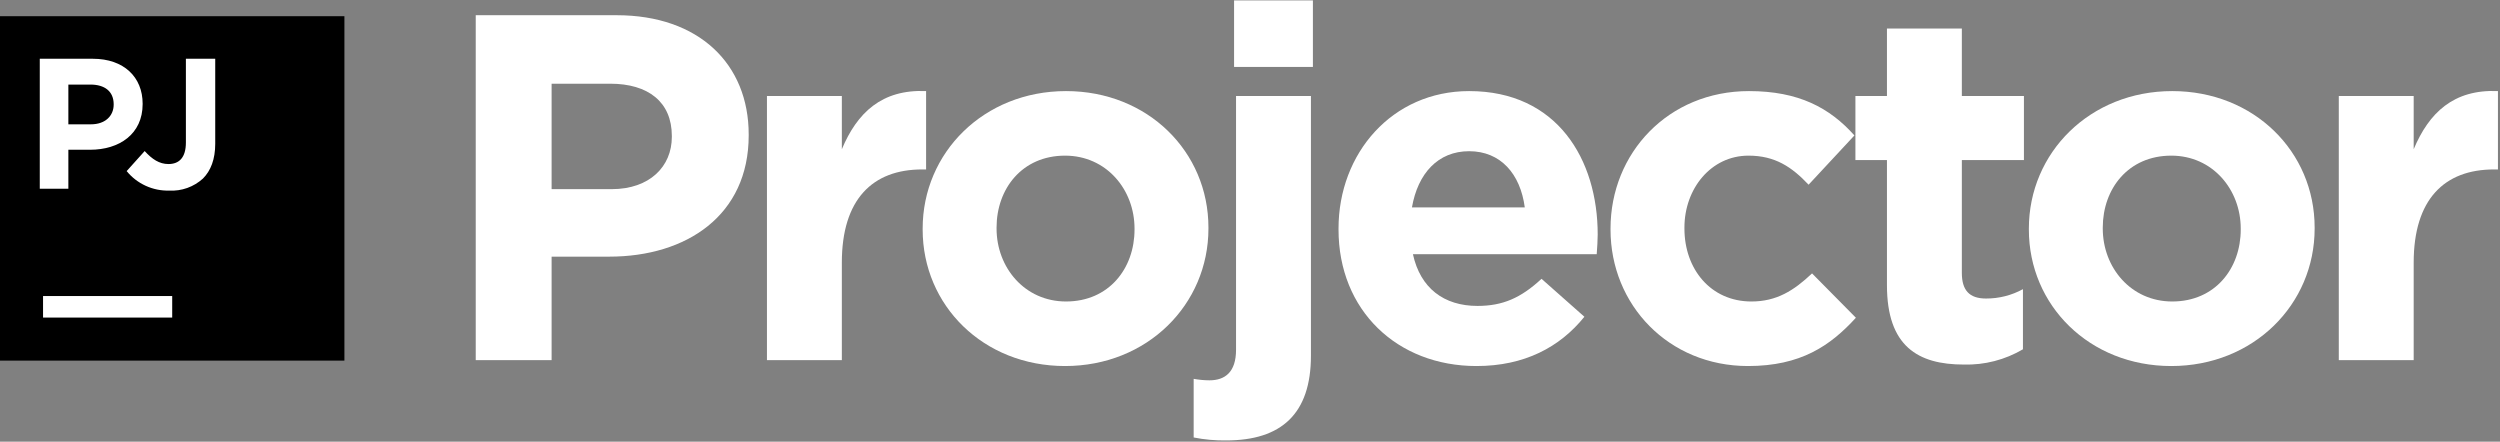 <svg xmlns="http://www.w3.org/2000/svg" width="617" height="109" fill="none" viewBox="0 0 617 109">
  <rect x="0" y="0" width="617" height="109" fill="#808080" stroke="none"/>
  <path fill="#000" d="M85 4H0V89H85V4Z"/>
  <path fill="#fff" d="M9.815 14.502H22.922C30.575 14.502 35.203 19.04 35.203 25.593V25.685C35.203 33.108 29.429 36.959 22.234 36.959H16.872V46.582H9.815L9.815 14.502ZM22.463 30.68C25.992 30.68 28.055 28.572 28.055 25.822V25.73C28.055 22.568 25.855 20.873 22.326 20.873H16.872V30.68H22.463Z"/>
  <path fill="#fff" d="M31.259 42.228L35.705 37.279C37.538 39.295 39.325 40.486 41.571 40.486C44.228 40.486 45.878 38.883 45.878 35.171V14.502H53.119V35.492C53.119 39.295 52.019 42.137 50.094 44.061C48.971 45.086 47.655 45.877 46.223 46.389C44.791 46.9 43.272 47.121 41.754 47.04C39.753 47.092 37.768 46.685 35.949 45.851C34.129 45.017 32.525 43.778 31.259 42.228Z"/>
  <path fill="#fff" d="M42.5 73.062H10.625V78.375H42.5V73.062Z"/>
  <path fill="#fff" d="M117.41 3.755H152.189C172.496 3.755 184.778 15.794 184.778 33.182V33.426C184.778 53.127 169.456 63.34 150.365 63.34H136.137V88.877H117.41V3.755ZM150.973 46.681C160.336 46.681 165.808 41.087 165.808 33.791V33.548C165.808 25.157 159.971 20.658 150.607 20.658H136.137V46.681H150.973Z"/>
  <path fill="#fff" d="M189.283 23.698H207.766V36.831C211.536 27.833 217.616 21.996 228.561 22.481V41.817H227.588C215.306 41.817 207.766 49.235 207.766 64.801V88.877H189.283V23.698Z"/>
  <path fill="#fff" d="M227.712 56.652V56.41C227.712 37.682 242.791 22.481 263.099 22.481C283.284 22.481 298.242 37.44 298.242 56.166V56.41C298.242 75.136 283.163 90.337 262.855 90.337C242.669 90.337 227.712 75.38 227.712 56.652ZM280.001 56.652V56.41C280.001 46.802 273.07 38.412 262.855 38.412C252.276 38.412 245.952 46.559 245.952 56.166V56.41C245.952 66.016 252.884 74.407 263.099 74.407C273.678 74.407 280.001 66.258 280.001 56.652Z"/>
  <path fill="#fff" d="M294.596 107.969V93.498C295.88 93.734 297.182 93.857 298.488 93.863C302.379 93.863 305.055 91.796 305.055 86.323V23.698H323.539V87.782C323.539 102.132 316.242 108.698 302.623 108.698C299.929 108.737 297.239 108.493 294.596 107.969ZM304.569 0.106H324.025V16.524H304.569V0.106Z"/>
  <path fill="#fff" d="M330.348 56.652V56.41C330.348 37.804 343.603 22.481 362.574 22.481C384.34 22.481 394.312 39.385 394.312 57.869C394.312 59.328 394.19 61.03 394.068 62.733H348.71C350.534 71.123 356.371 75.502 364.64 75.502C370.843 75.502 375.341 73.556 380.449 68.812L391.028 78.176C384.948 85.715 376.193 90.337 364.397 90.337C344.819 90.337 330.348 76.595 330.348 56.652ZM376.314 51.181C375.22 42.911 370.356 37.318 362.574 37.318C354.912 37.318 349.927 42.79 348.468 51.181H376.314Z"/>
  <path fill="#fff" d="M397.477 56.652V56.41C397.477 37.804 411.704 22.481 431.647 22.481C443.929 22.481 451.59 26.617 457.67 33.426L446.361 45.587C442.227 41.209 438.092 38.412 431.526 38.412C422.284 38.412 415.717 46.559 415.717 56.166V56.41C415.717 66.38 422.163 74.407 432.255 74.407C438.457 74.407 442.713 71.731 447.212 67.475L458.035 78.42C451.712 85.35 444.415 90.337 431.404 90.337C411.826 90.337 397.477 75.258 397.477 56.652Z"/>
  <path fill="#fff" d="M465.7 70.394V39.507H457.917V23.698H465.7V7.038H484.183V23.698H499.506V39.507H484.183V67.353C484.183 71.61 486.008 73.677 490.142 73.677C493.329 73.692 496.467 72.897 499.262 71.366V86.203C494.849 88.806 489.792 90.112 484.67 89.972C473.361 89.972 465.7 85.472 465.7 70.394Z"/>
  <path fill="#fff" d="M500.723 56.652V56.41C500.723 37.682 515.802 22.481 536.11 22.481C556.296 22.481 571.253 37.44 571.253 56.166V56.41C571.253 75.136 556.174 90.337 535.866 90.337C515.681 90.337 500.723 75.38 500.723 56.652ZM553.013 56.652V56.41C553.013 46.802 546.081 38.412 535.866 38.412C525.287 38.412 518.964 46.559 518.964 56.166V56.41C518.964 66.016 525.896 74.407 536.11 74.407C546.689 74.407 553.013 66.258 553.013 56.652Z"/>
  <path fill="#fff" d="M577.215 23.698H595.698V36.831C599.469 27.833 605.548 21.996 616.493 22.481V41.817H615.52C603.238 41.817 595.698 49.235 595.698 64.801V88.877H577.215V23.698Z"/>
</svg>
